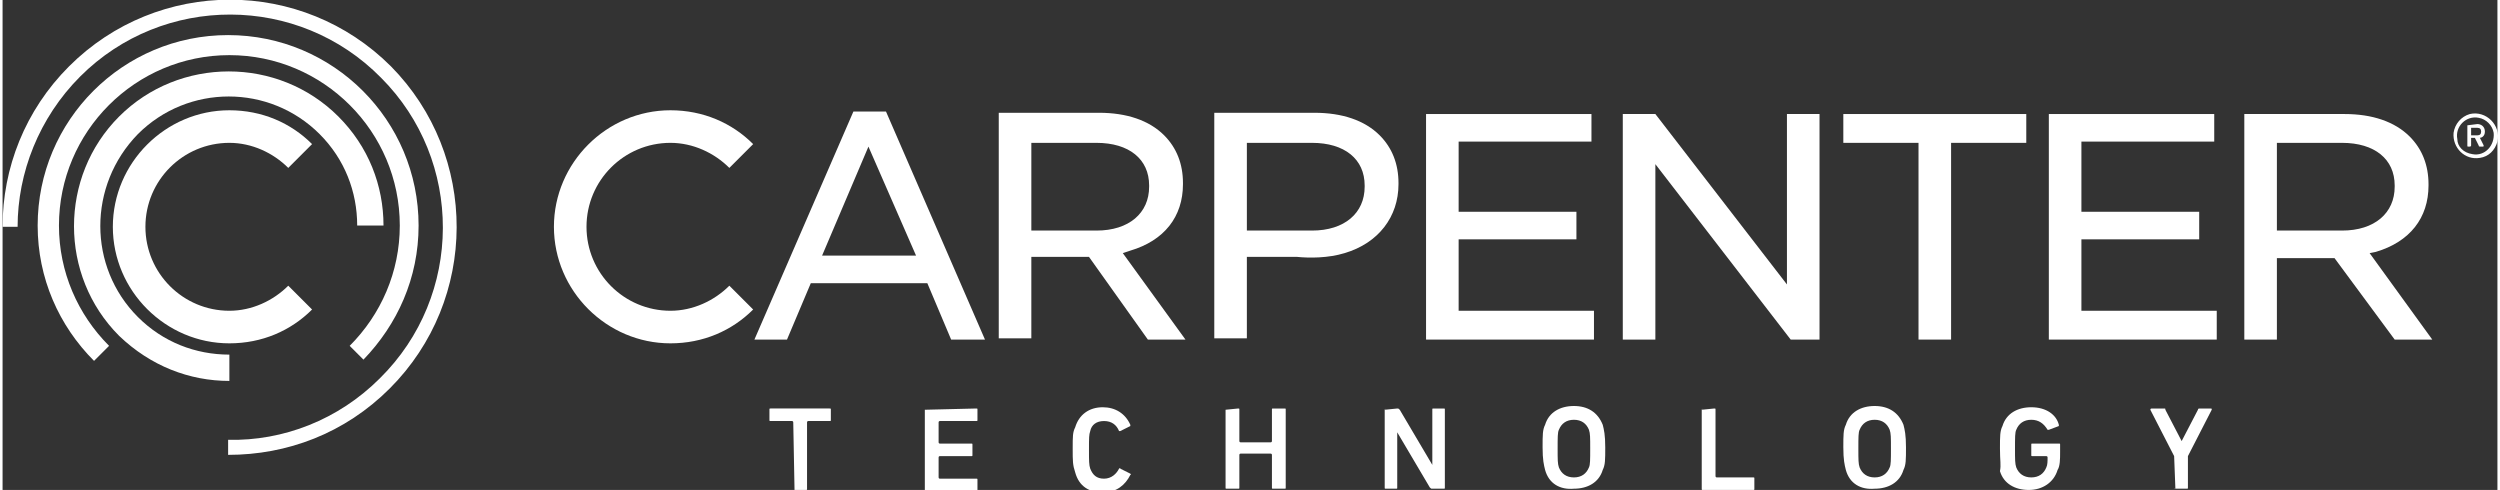 <!-- Generator: Adobe Illustrator 25.2.0, SVG Export Plug-In  --><svg xmlns="http://www.w3.org/2000/svg" xmlns:xlink="http://www.w3.org/1999/xlink" version="1.1" x="0px" y="0px" width="199px" height="39px" viewBox="0 0 199.1 39.1" style="overflow:visible;enable-background:new 0 0 199.1 39.1;fill:url(#CerosGradient_idca819709f);" xml:space="preserve" aria-hidden="true">
<rect x="0" y="0" width="199.1" height="39.1" fill="#333333" stroke="none"/>
<style type="text/css">
	.st0-60cc924ad1d1a{fill:#ED174F;}
</style>
<defs><linearGradient class="cerosgradient" data-cerosgradient="true" id="CerosGradient_idca819709f" gradientUnits="userSpaceOnUse" x1="50%" y1="100%" x2="50%" y2="0%"><stop offset="0%" stop-color="#FFFFFF"/><stop offset="100%" stop-color="#FFFFFF"/></linearGradient><linearGradient/>
</defs>
<g>
	<path class="st0-60cc924ad1d1a" d="M63.2,39C63.2,39,63.1,38.9,63.2,39l-0.1-5.3c0,0,0-0.1-0.1-0.1h-1.7c-0.1,0-0.1,0-0.1-0.1v-0.8   c0-0.1,0-0.1,0.1-0.1H66c0.1,0,0.1,0,0.1,0.1v0.8c0,0.1,0,0.1-0.1,0.1h-1.7c0,0-0.1,0-0.1,0.1v5.3c0,0.1,0,0.1-0.1,0.1H63.2z" style="fill:url(#CerosGradient_idca819709f);"/>
	<path class="st0-60cc924ad1d1a" d="M73.6,32.7C73.6,32.6,73.6,32.6,73.6,32.7l4.1-0.1c0.1,0,0.1,0,0.1,0.1v0.8c0,0.1,0,0.1-0.1,0.1h-2.9   c0,0-0.1,0-0.1,0.1v1.6c0,0,0,0.1,0.1,0.1h2.5c0.1,0,0.1,0,0.1,0.1v0.8c0,0.1,0,0.1-0.1,0.1h-2.5c0,0-0.1,0-0.1,0.1v1.6   c0,0,0,0.1,0.1,0.1h2.9c0.1,0,0.1,0,0.1,0.1v0.8c0,0.1,0,0.1-0.1,0.1h-4c-0.1,0-0.1,0-0.1-0.1V32.7z" style="fill:url(#CerosGradient_idca819709f);"/>
	<path class="st0-60cc924ad1d1a" d="M85.4,35.8c0-1,0-1.3,0.2-1.7c0.3-1,1.1-1.6,2.2-1.6c1,0,1.8,0.5,2.2,1.4c0,0,0,0.1,0,0.1l-0.8,0.4   c-0.1,0-0.1,0-0.1,0c-0.2-0.5-0.6-0.8-1.2-0.8c-0.6,0-1,0.3-1.1,0.8c-0.1,0.3-0.1,0.5-0.1,1.5c0,0.9,0,1.2,0.1,1.5   c0.2,0.5,0.5,0.8,1.1,0.8c0.6,0,1-0.4,1.2-0.8c0,0,0.1-0.1,0.1,0l0.8,0.4c0,0,0.1,0.1,0,0.1c-0.4,0.8-1.1,1.4-2.2,1.4   c-1.1,0-1.9-0.5-2.2-1.6C85.4,37.1,85.4,36.8,85.4,35.8" style="fill:url(#CerosGradient_idca819709f);"/>
	<path class="st0-60cc924ad1d1a" d="M97.6,32.7C97.6,32.6,97.6,32.6,97.6,32.7l1-0.1c0.1,0,0.1,0,0.1,0.1v2.5c0,0,0,0.1,0.1,0.1h2.4   c0,0,0.1,0,0.1-0.1v-2.5c0-0.1,0-0.1,0.1-0.1h0.9c0.1,0,0.1,0,0.1,0.1v6.2c0,0.1,0,0.1-0.1,0.1h-0.9c-0.1,0-0.1,0-0.1-0.1v-2.6   c0,0,0-0.1-0.1-0.1h-2.4c0,0-0.1,0-0.1,0.1v2.6c0,0.1,0,0.1-0.1,0.1h-0.9c-0.1,0-0.1,0-0.1-0.1V32.7z" style="fill:url(#CerosGradient_idca819709f);"/>
	<path class="st0-60cc924ad1d1a" d="M110.3,32.7C110.3,32.6,110.4,32.6,110.3,32.7l1-0.1c0.1,0,0.1,0,0.2,0.1l2.6,4.4h0v-4.4c0-0.1,0-0.1,0.1-0.1   h0.8c0.1,0,0.1,0,0.1,0.1v6.2c0,0.1,0,0.1-0.1,0.1h-0.9c-0.1,0-0.1,0-0.2-0.1l-2.6-4.4h0v4.4c0,0.1,0,0.1-0.1,0.1h-0.8   c-0.1,0-0.1,0-0.1-0.1V32.7z" style="fill:url(#CerosGradient_idca819709f);"/>
	<path class="st0-60cc924ad1d1a" d="M126.6,37.3c0.1-0.2,0.1-0.6,0.1-1.5c0-0.9,0-1.2-0.1-1.5c-0.2-0.5-0.6-0.8-1.2-0.8c-0.6,0-1,0.3-1.2,0.8   c-0.1,0.2-0.1,0.6-0.1,1.5c0,0.9,0,1.2,0.1,1.5c0.2,0.5,0.6,0.8,1.2,0.8C126,38.1,126.4,37.8,126.6,37.3 M123.1,37.5   c-0.1-0.4-0.2-0.8-0.2-1.8s0-1.4,0.2-1.8c0.3-1,1.2-1.5,2.3-1.5c1.1,0,1.9,0.5,2.3,1.5c0.1,0.4,0.2,0.8,0.2,1.8s0,1.4-0.2,1.8   c-0.3,1-1.2,1.5-2.3,1.5C124.3,39.1,123.4,38.6,123.1,37.5" style="fill:url(#CerosGradient_idca819709f);"/>
	<path class="st0-60cc924ad1d1a" d="M135.6,32.7C135.6,32.6,135.7,32.6,135.6,32.7l1-0.1c0.1,0,0.1,0,0.1,0.1v5.3c0,0,0,0.1,0.1,0.1h2.9   c0.1,0,0.1,0,0.1,0.1v0.8c0,0.1,0,0.1-0.1,0.1h-4c-0.1,0-0.1,0-0.1-0.1V32.7z" style="fill:url(#CerosGradient_idca819709f);"/>
	<path class="st0-60cc924ad1d1a" d="M150.6,37.3c0.1-0.2,0.1-0.6,0.1-1.5c0-0.9,0-1.2-0.1-1.5c-0.2-0.5-0.6-0.8-1.2-0.8c-0.6,0-1,0.3-1.2,0.8   c-0.1,0.2-0.1,0.6-0.1,1.5c0,0.9,0,1.2,0.1,1.5c0.2,0.5,0.6,0.8,1.2,0.8C150,38.1,150.4,37.8,150.6,37.3 M147.1,37.5   c-0.1-0.4-0.2-0.8-0.2-1.8s0-1.4,0.2-1.8c0.3-1,1.2-1.5,2.3-1.5c1.1,0,1.9,0.5,2.3,1.5c0.1,0.4,0.2,0.8,0.2,1.8s0,1.4-0.2,1.8   c-0.3,1-1.2,1.5-2.3,1.5C148.3,39.1,147.4,38.6,147.1,37.5" style="fill:url(#CerosGradient_idca819709f);"/>
	<path class="st0-60cc924ad1d1a" d="M159.4,35.8c0-1,0-1.4,0.2-1.8c0.3-1,1.2-1.5,2.3-1.5c1.2,0,2,0.6,2.2,1.4c0,0,0,0.1,0,0.1l-0.8,0.3   c-0.1,0-0.1,0-0.1,0c-0.3-0.5-0.7-0.8-1.3-0.8c-0.6,0-1,0.3-1.2,0.8c-0.1,0.2-0.1,0.6-0.1,1.5c0,0.9,0,1.2,0.1,1.5   c0.2,0.5,0.6,0.8,1.2,0.8c0.6,0,1-0.3,1.2-0.8c0.1-0.2,0.1-0.5,0.1-0.8c0,0,0-0.1-0.1-0.1h-1.1c-0.1,0-0.1,0-0.1-0.1v-0.8   c0-0.1,0-0.1,0.1-0.1h2.1c0.1,0,0.1,0,0.1,0.1v0.6c0,0.5,0,1.1-0.2,1.4c-0.3,1-1.2,1.6-2.3,1.6c-1.1,0-2-0.5-2.3-1.5   C159.5,37.1,159.4,36.8,159.4,35.8" style="fill:url(#CerosGradient_idca819709f);"/>
	<path class="st0-60cc924ad1d1a" d="M173.4,39C173.3,39,173.3,38.9,173.4,39l-0.1-2.6l-1.9-3.7c0,0,0-0.1,0.1-0.1h1c0.1,0,0.1,0,0.1,0.1l1.3,2.5h0   l1.3-2.5c0-0.1,0.1-0.1,0.1-0.1h0.9c0.1,0,0.1,0,0.1,0.1l-1.9,3.7v2.5c0,0.1,0,0.1-0.1,0.1H173.4z" style="fill:url(#CerosGradient_idca819709f);"/>
	<path d="M197.5,10.8c0.2,0,0.3-0.1,0.3-0.3c0-0.2-0.1-0.3-0.3-0.3H197v0.6H197.5z M196.7,10C196.7,10,196.7,9.9,196.7,10l0.8-0.1   c0.3,0,0.6,0.2,0.6,0.6s-0.3,0.5-0.4,0.5c0.1,0.2,0.2,0.4,0.3,0.6c0,0.1,0,0.1-0.1,0.1h-0.2c0,0-0.1,0-0.1-0.1l-0.3-0.6H197v0.6   c0,0,0,0.1-0.1,0.1h-0.1c-0.1,0-0.1,0-0.1-0.1V10z M197.1,12.3c1,0.2,1.8-0.7,1.7-1.7c-0.1-0.6-0.6-1.1-1.2-1.2   c-1-0.2-1.9,0.7-1.7,1.7C195.9,11.7,196.4,12.2,197.1,12.3 M196.9,9.1c1.3-0.3,2.5,0.9,2.2,2.2c-0.2,0.7-0.7,1.2-1.4,1.3   c-1.2,0.2-2.2-0.8-2.1-2C195.7,9.9,196.2,9.3,196.9,9.1" style="fill:url(#CerosGradient_idca819709f);"/>
	<path d="M69.1,11.7l3.8,8.7h-7.5L69.1,11.7z M73.8,22.6l1.9,4.5h2.7L70.5,8.9h-2.6l-7.9,18.2h2.6l1.9-4.5H73.8z" style="fill:url(#CerosGradient_idca819709f);"/>
	<path d="M82.2,11.4h5.1c2.6,0,4.2,1.3,4.2,3.4v0.1c0,2.1-1.6,3.5-4.2,3.5h-5.2V11.4z M91.4,27.1h3l-5-6.9L90,20   c2.7-0.8,4.2-2.7,4.2-5.3v-0.1c0-1.5-0.5-2.8-1.5-3.8c-1.2-1.2-3-1.8-5.2-1.8h-8v18h2.6v-6.5h4.6L91.4,27.1z" style="fill:url(#CerosGradient_idca819709f);"/>
	<path d="M99.4,11.4h5.1c2.6,0,4.2,1.3,4.2,3.4v0.1c0,2.1-1.6,3.5-4.2,3.5h-5.2V11.4z M107.1,20.2c2.7-0.8,4.3-2.9,4.3-5.5v-0.1   c0-1.5-0.5-2.8-1.5-3.8c-1.2-1.2-3-1.8-5.2-1.8h-8v18h2.6v-6.5h4C104.3,20.6,105.8,20.6,107.1,20.2" style="fill:url(#CerosGradient_idca819709f);"/>
	<polygon points="125.6,19.1 125.6,16.9 116.2,16.9 116.2,11.3 126.8,11.3 126.8,9.1 113.6,9.1 113.6,27.1 127,27.1 127,24.8    116.2,24.8 116.2,19.1  " style="fill:url(#CerosGradient_idca819709f);"/>
	<polygon points="145,27.1 145,9.1 142.4,9.1 142.4,22.7 131.9,9.1 129.3,9.1 129.3,27.1 131.9,27.1 131.9,13.1 142.7,27.1  " style="fill:url(#CerosGradient_idca819709f);"/>
	<polygon points="161.5,9.1 146.9,9.1 146.9,11.4 152.9,11.4 152.9,27.1 155.5,27.1 155.5,11.4 161.5,11.4  " style="fill:url(#CerosGradient_idca819709f);"/>
	<polygon points="175.3,19.1 175.3,16.9 165.9,16.9 165.9,11.3 176.5,11.3 176.5,9.1 163.3,9.1 163.3,27.1 176.7,27.1 176.7,24.8    165.9,24.8 165.9,19.1  " style="fill:url(#CerosGradient_idca819709f);"/>
	<path d="M181.6,11.4h5.1c2.6,0,4.2,1.3,4.2,3.4v0.1c0,2.1-1.6,3.5-4.2,3.5h-5.2V11.4z M190.9,27.1h3l-5-6.9l0.5-0.1   c2.7-0.8,4.2-2.7,4.2-5.3v-0.1c0-1.5-0.5-2.8-1.5-3.8c-1.2-1.2-3-1.8-5.2-1.8h-8v18h2.6v-6.5h4.6L190.9,27.1z" style="fill:url(#CerosGradient_idca819709f);"/>
	<path class="st0-60cc924ad1d1a" d="M22.8,22.8c-1.2,1.2-2.9,2-4.7,2c-3.7,0-6.7-3-6.7-6.7c0-3.7,3-6.7,6.7-6.7c1.8,0,3.5,0.8,4.7,2l1.9-1.9   c-1.7-1.7-4-2.7-6.6-2.7c-5.1,0-9.3,4.2-9.3,9.3c0,5.1,4.2,9.3,9.3,9.3c2.6,0,4.9-1,6.6-2.7L22.8,22.8z" style="fill:url(#CerosGradient_idca819709f);"/>
	<path class="st0-60cc924ad1d1a" d="M18.1,30.4v-2.1c-2.7,0-5.3-1-7.3-3c-4-4-4-10.5,0-14.6c4-4,10.5-4,14.5,0c2,2,3,4.6,3,7.3h2.1   c0-3.2-1.2-6.3-3.6-8.7C22,4.5,14.1,4.5,9.3,9.3c-4.8,4.8-4.8,12.7,0,17.5C11.8,29.2,14.9,30.4,18.1,30.4" style="fill:url(#CerosGradient_idca819709f);"/>
	<path class="st0-60cc924ad1d1a" d="M1.2,18.1c0-4.3,1.7-8.7,5-12c6.6-6.6,17.4-6.6,24,0.1c6.6,6.6,6.6,17.4-0.1,24c-3.3,3.3-7.7,5-12.1,4.9l0,1.2   c4.7,0,9.3-1.7,12.9-5.3C38,23.9,38,12.4,31,5.3C23.9-1.8,12.4-1.8,5.3,5.3C1.8,8.8,0,13.4,0,18.1L1.2,18.1z" style="fill:url(#CerosGradient_idca819709f);"/>
	<path class="st0-60cc924ad1d1a" d="M2.8,18c0,4.2,1.7,8,4.5,10.8l1.2-1.2c-2.5-2.5-4-5.9-4-9.6c0-7.5,6.1-13.6,13.6-13.6   c7.5,0,13.6,6.1,13.6,13.6c0,3.7-1.5,7.1-4,9.6l1.1,1.1c2.7-2.8,4.4-6.5,4.4-10.7c0-8.4-6.8-15.2-15.2-15.2C9.6,2.8,2.8,9.6,2.8,18   " style="fill:url(#CerosGradient_idca819709f);"/>
	<path d="M58,22.8c-1.2,1.2-2.9,2-4.7,2c-3.7,0-6.7-3-6.7-6.7c0-3.7,3-6.7,6.7-6.7c1.8,0,3.5,0.8,4.7,2l1.9-1.9   c-1.7-1.7-4-2.7-6.6-2.7c-5.1,0-9.3,4.2-9.3,9.3c0,5.1,4.2,9.3,9.3,9.3c2.6,0,4.9-1,6.6-2.7L58,22.8z" style="fill:url(#CerosGradient_idca819709f);"/>
</g>
</svg>